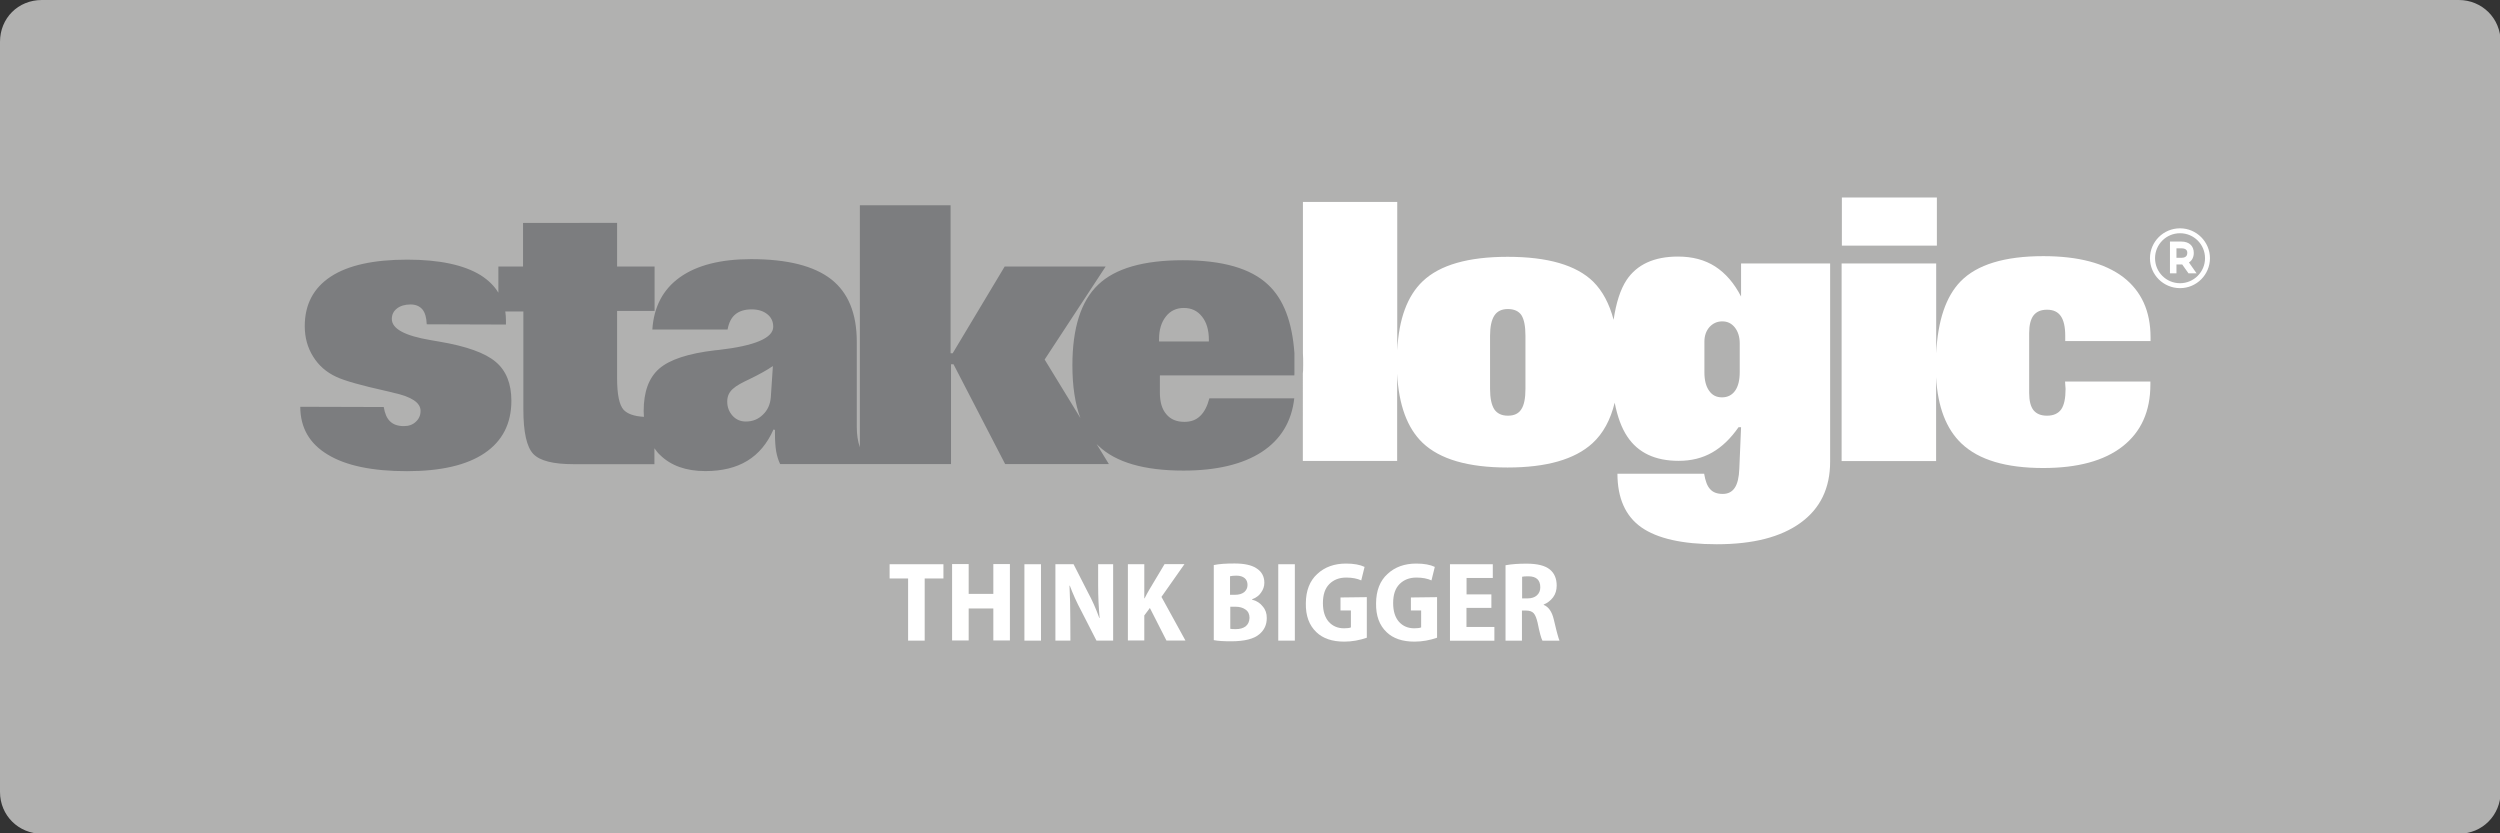 <?xml version="1.0" encoding="utf-8"?>
<!-- Generator: Adobe Illustrator 25.0.0, SVG Export Plug-In . SVG Version: 6.00 Build 0)  -->
<svg version="1.1"
	 id="svg2" sodipodi:docname="Deposit-Logo-Master-File_[D]stakelogic-A-light-01.eps" xmlns:cc="http://creativecommons.org/ns#" xmlns:dc="http://purl.org/dc/elements/1.1/" xmlns:inkscape="http://www.inkscape.org/namespaces/inkscape" xmlns:rdf="http://www.w3.org/1999/02/22-rdf-syntax-ns#" xmlns:sodipodi="http://sodipodi.sourceforge.net/DTD/sodipodi-0.dtd" xmlns:svg="http://www.w3.org/2000/svg"
	 xmlns="http://www.w3.org/2000/svg" xmlns:xlink="http://www.w3.org/1999/xlink" x="0px" y="0px" viewBox="0 0 400 133.3"
	 style="enable-background:new 0 0 400 133.3;" xml:space="preserve">
<rect x="0" y="0" width="400" height="133.3" fill="#333333" stroke="none"/>
<style type="text/css">
	.st0{fill:#B1B1B0;}
	.st1{fill:#FFFFFF;}
	.st2{fill-rule:evenodd;clip-rule:evenodd;fill:#FFFFFF;}
	.st3{fill:#7C7D7F;}
</style>
<sodipodi:namedview  bordercolor="#666666" borderopacity="1" gridtolerance="10" guidetolerance="10" id="namedview4" inkscape:pageopacity="0" inkscape:pageshadow="2" inkscape:window-height="480" inkscape:window-width="640" objecttolerance="10" pagecolor="#ffffff">
	</sodipodi:namedview>
<path id="path14" class="st0" d="M6.7,0h386.7c3.7,0,6.7,2.9,6.7,6.7v120c0,3.7-2.9,6.7-6.7,6.7H6.7c-3.7,0-6.7-2.9-6.7-6.7V6.7
	C0,2.9,2.9,0,6.7,0"/>
<g>
	<path id="path44_1_" class="st1" d="M309.9,31.6h-15.2v7.7h15.2V31.6"/>
	
		<g id="g10_1_" transform="matrix(1.333,0,0,-1.333,0,133.333)" inkscape:groupmode="layer" inkscape:label="ink_ext_XXXXXX">
		<g id="g12_1_" transform="scale(0.1)">
			<path id="path14_1_" class="st1" d="M1090,231.3v74.6h-22.2V323h64.6v-17.1h-22.5v-74.6H1090L1090,231.3z"/>
			<path id="path16_1_" class="st1" d="M1142.8,323.2h19.9v-35.8h29.6v35.8h19.9v-91.7h-19.9v38.4h-29.6v-38.4h-19.9V323.2
				L1142.8,323.2z"/>
			<path id="path18_1_" class="st1" d="M1229.6,231.3h19.9V323h-19.9V231.3z"/>
			<path id="path20_1_" class="st1" d="M1284.8,231.3h-18V323h21.8l17.5-34.3c4.7-8.6,9.2-18.6,13.4-30.2h0.4
				c-1.2,12.5-1.8,25.6-1.8,39.6V323h18v-91.7h-20l-18,35.2c-5.8,10.8-10.4,21.1-14,30.8h-0.4c0.7-13.2,1-26.7,1-40.7L1284.8,231.3
				L1284.8,231.3z"/>
			<path id="path22_1_" class="st1" d="M1353.8,231.3V323h19.7v-40.9h0.4c1.8,3.7,3.7,7.1,5.8,10.7l18.1,30.3h23.9l-27.6-39.3
				l28.8-52.4h-22.8l-19.9,39.1l-6.7-9v-30h-19.7V231.3z"/>
			<path id="path24_1_" class="st1" d="M1515.7,272.3c-3,4-7.5,6.9-12.9,8.2v0.4c4.8,1.8,8.5,4.5,10.8,8c2.6,3.6,4,7.5,4,11.8
				c0,7.8-3.3,13.7-9.9,17.7c-5.6,3.6-14.3,5.5-25.8,5.5c-10.3,0-18.6-0.5-25-1.9v-90.1c5.1-1,11.9-1.4,20.7-1.4
				c16.3,0,27.6,2.9,34.1,8.6c5.8,4.9,8.8,11.2,8.8,19.2C1520.6,263.8,1519,268.5,1515.7,272.3z M1476.6,308.6
				c1.6,0.4,4.2,0.7,7.5,0.7c4.2,0,7.5-1,9.9-3c2.3-1.9,3.4-4.8,3.4-8.2c0-3.6-1.4-6.3-4-8.6c-2.7-2.1-6.4-3.2-11.1-3.2h-5.9v22.3
				H1476.6z M1495.1,248.4c-3-2.2-6.9-3.3-11.7-3.3c-3.3,0-5.5,0.1-6.7,0.4V272h6.2c4.9,0,8.9-1.1,12.1-3.4c3.2-2.2,4.8-5.6,4.8-10
				C1499.6,254.2,1498.1,250.8,1495.1,248.4z"/>
			<path id="path26_1_" class="st1" d="M1534.3,231.3h19.9V323h-19.9V231.3z"/>
			<path id="path28_1_" class="st1" d="M1640.6,283.5v-48.7c-8.6-3-17.7-4.7-27.1-4.7c-14.5,0-25.6,3.8-33.5,11.4
				c-8.6,8.2-12.9,19.7-12.6,34.7c0.1,15.1,4.7,26.9,13.7,35.1c9,8.4,20.6,12.5,34.5,12.5c9.5,0,16.9-1.4,22.3-4l-4-16.2
				c-4.8,2.2-10.8,3.4-18,3.4c-8.4,0-15.1-2.6-20.3-7.8c-5.1-5.1-7.7-12.6-7.7-22.8c0-9.7,2.3-17.1,7-22.5
				c4.7-5.2,10.8-7.8,18.4-7.8c4,0,6.7,0.4,8.2,1.1v20.3h-12.5v15.6L1640.6,283.5L1640.6,283.5z"/>
			<path id="path30_1_" class="st1" d="M1724.9,283.5v-48.7c-8.6-3-17.7-4.7-27.1-4.7c-14.5,0-25.6,3.8-33.5,11.4
				c-8.6,8.2-12.9,19.7-12.6,34.7c0.1,15.1,4.7,26.9,13.7,35.1c9,8.4,20.6,12.5,34.5,12.5c9.5,0,16.9-1.4,22.3-4l-4-16.2
				c-4.8,2.2-10.8,3.4-18,3.4c-8.4,0-15.1-2.6-20.3-7.8c-5.1-5.1-7.7-12.6-7.7-22.8c0-9.7,2.3-17.1,7-22.5
				c4.7-5.2,10.8-7.8,18.4-7.8c4,0,6.7,0.4,8.2,1.1v20.3h-12.3v15.6L1724.9,283.5L1724.9,283.5z"/>
			<path id="path32_1_" class="st1" d="M1790.1,286.8v-16.2h-29.9v-22.9h33.5v-16.5h-53.3V323h51.4v-16.5h-31.5v-19.7H1790.1
				L1790.1,286.8z"/>
			<path id="path34_1_" class="st1" d="M1870.8,234.2c-0.3,1.4-0.8,2.9-1.4,4.8c-0.4,1.8-1,3.7-1.4,5.3c-0.4,1.6-1,3.8-1.5,6.3
				c-0.5,2.5-1.1,4.7-1.5,6.2c-2.2,9.3-6.3,15.1-12.1,17.4v0.4c4.4,1.8,8.2,4.7,11.2,8.6c3,4,4.4,8.8,4.4,14.1
				c0,8.4-2.7,14.8-8.1,19.3c-5.8,4.8-15.1,7.1-28.1,7.1c-9.3,0-17.7-0.5-25.2-1.9v-90.5h19.7v36.1h5.2c4,0,6.9-1.1,8.9-3.2
				c1.9-2.1,3.4-5.9,4.7-11.4c2.3-11.5,4.2-18.6,5.8-21.5h20.4C1871.7,232,1871.3,232.9,1870.8,234.2z M1844.7,285.6
				c-2.6-2.3-6.3-3.6-11-3.6h-6.7v26c1.5,0.4,4.1,0.5,7.8,0.5c9.3-0.1,14-4.5,14-13.2C1848.8,291.5,1847.6,288.2,1844.7,285.6z"/>
			<path id="path36_1_" class="st1" d="M2627.4,685.2c3.7,2.3,5.8,6.4,5.8,11.5c0,8.4-5.6,13.6-14.9,13.6h-13.7v-38.1h7.8v10.6h6.9
				l7.5-10.6h9.7L2627.4,685.2z M2618.3,690.8h-5.9v11.4h5.9c7.1,0,7.1-4.2,7.1-5.5C2625.3,695.2,2625.3,690.8,2618.3,690.8z"/>
			<path id="path38_1_" class="st2" d="M2616.7,726.2c-20,0-36.1-16.2-36.1-35.9c0-19.9,16.2-35.9,36.1-35.9s35.9,16.2,35.9,35.9
				C2652.6,710,2636.4,726.2,2616.7,726.2z M2616.7,660.3c-16.6,0-30,13.4-30,30c0,16.6,13.4,30,30,30c16.6,0,30-13.4,30-30
				C2646.7,673.7,2633.1,660.3,2616.7,660.3z"/>
			<path id="path40_1_" class="st3" d="M1522,658.6c-20.8,19.6-54.8,29.3-102.1,29.3c-47.2,0-81.2-9.7-101.7-29.3
				c-20.7-19.6-31-52.1-31-96.9c0-25,3.2-46.1,9.6-63.2l-42.9,70.2l73.2,111.6h-121.2l-62.4-104.1h-2.5v177.7h-108.9V463.3
				c-2.5,7.3-3.7,15.4-3.7,24.5v102.3c0,33.9-10.3,59-30.8,75c-20.6,16-52.5,24.1-96,24.1c-36.6,0-65.1-7.3-85.4-21.7
				C795.8,653,784.8,632,783,604.7h90.3c1.5,8.1,4.5,14.3,9.3,18.2c4.8,4,11.4,6,19.5,6c7.7,0,14.1-1.9,18.9-5.8
				c4.8-3.8,7.1-8.8,7.1-15.1c0-13.4-21.8-22.8-65.5-27.8l-4.2-0.4c-32.4-3.8-54.7-11.2-67.2-22.1c-12.5-11-18.6-27.8-18.6-50.9
				c0-2.3,0.1-4.7,0.3-6.9c-11.8,0.7-19.9,3.6-24.4,8.5c-5.2,5.8-7.8,18.4-7.8,38.1V627h45v53.3h-45v52.4H627.8v-52.4h-29.6v-31.4
				c-4.9,8.2-12.1,15.2-21.4,21.1c-20,12.3-49.5,18.6-88,18.6c-40.3,0-70.9-6.7-91.7-20.3c-20.8-13.6-31.3-33.5-31.3-59.5
				c0-13.6,3.3-25.8,10.1-36.6c6.7-10.8,15.9-18.8,27.8-24.3c10-4.7,29.9-10.3,60-17l6-1.4c0.4-0.1,1.2-0.3,2.6-0.7
				c21.7-4.7,32.5-11.9,32.5-21.7c0-5.2-1.8-9.5-5.6-13c-3.7-3.6-8.5-5.3-14.3-5.3c-7.3,0-12.6,1.8-16.6,5.6
				c-4,3.7-6.4,9.6-7.7,17.3l-100.2,0.3c0.1-25.2,11.1-44.3,33-57.4c21.8-13.3,53.5-19.9,95.1-19.9c40.9,0,72,7.3,93.2,21.7
				c21.4,14.5,32.1,35.5,32.1,62.8c0,20.6-6.3,36.2-18.8,46.7c-12.6,10.7-35.1,18.8-67.7,24.3c-2.5,0.4-5.9,1.1-10.3,1.8
				c-31.1,5.2-46.7,13.6-46.7,25.4c0,5.2,2.1,9.5,6.2,12.6c4.1,3.2,9.6,4.8,16.3,4.8c6.3,0,11-2.1,14.3-6c3.2-4,4.8-10,5.1-17.8
				l95.1-0.3v4.5c0,4-0.3,7.5-0.8,11.2h21.7V508.9c0-27.4,4-45.2,11.9-53.5s24-12.3,48.1-12.3h97.3v19.1c2.1-3,4.2-5.8,6.9-8.2
				c13-12.7,31.1-19.2,54.2-19.2c20,0,36.9,4.1,50.3,12.3c13.6,8.2,24.1,20.8,31.5,37.6l1.8-0.5v-5.2c0-7.8,0.5-14.7,1.4-20.4
				c1.1-5.9,2.6-10.8,4.8-15.4h205.1v119.8h3l62-119.8h124.5l-14.7,24c0.8-0.7,1.5-1.5,2.3-2.2c20.7-19.7,54.6-29.6,101.9-29.6
				c39.6,0,71,7.5,93.9,22.3c22.8,14.9,35.9,36.3,39.1,64.4h-101.9c-2.5-9.6-6.2-16.6-11.1-21.2c-4.9-4.8-11.2-7-18.9-7
				c-9.3,0-16.6,3-21.7,9.2c-5.2,6-7.7,14.7-7.7,25.9v20.7h161.4c0,0.7,0.1,1.4,0.1,2.3v24.4C1551,613.7,1540.8,641.1,1522,658.6z
				 M925.2,523.3c-0.7-8.4-3.8-15.4-9.5-20.8c-5.6-5.5-12.3-8.2-20.4-8.2c-6.4,0-11.7,2.2-16,6.9c-4.2,4.7-6.4,10.3-6.4,17
				c0,13,8.9,18.6,26.6,26.9c12.1,5.9,21.5,11.1,28.2,15.8L925.2,523.3z M1451.1,590.4h-59.9v2.7c0,11.2,2.7,20.3,8.1,27.1
				c5.3,6.9,12.6,10.4,21.7,10.4s16.3-3.4,21.8-10.4c5.5-6.9,8.2-16.2,8.2-27.8v-2.1H1451.1z"/>
			<path id="path42_1_" class="st1" d="M2089.8,683.9v-39.6c-8.2,16-18.6,28-31.1,36.1c-12.5,8-27.3,11.9-44.6,11.9
				c-28.7,0-49.2-9.5-61.7-28.1c-7.4-11.2-12.6-27.3-15.6-47.8c-5.1,19.3-13.2,34.5-24.4,45.7c-20.4,20-54.7,29.9-102.8,29.9
				c-47.3,0-81.3-9.7-101.9-29.3c-18.4-17.5-28.7-45.1-30.6-82.9v178.1h-113.2V576.4c0.3-4.5,0.3-9,0.3-13.7c0-1.5,0-3.8-0.1-6.9
				c-0.1-1.4-0.3-2.7-0.3-3.8V447H1677v104.6c1.9-37.6,12.2-65.3,30.6-82.9c20.7-19.7,54.6-29.6,101.9-29.6
				c46.7,0,80.7,9.7,101.9,29.1c12.9,11.8,21.7,28.1,26.7,48.7c3.3-16.7,8.2-30.3,15.1-40.6c12.9-19.5,33.5-29.2,61.7-29.2
				c15.1,0,28.5,3.3,40.2,10c11.8,6.7,22.3,16.9,31.7,30.4h3l-2.1-49.9c-0.4-10.4-2.2-18-5.5-22.9c-3.2-4.8-8-7.3-14.3-7.3
				c-6.7,0-11.7,1.8-15.1,5.6c-3.6,3.7-5.9,10-7.3,18.6h-104.1c0.1-29.5,9.7-50.9,28.7-64.3c19.1-13.4,49.2-20.3,90.6-20.3
				c43.6,0,77,8.6,100.6,25.8c23.6,17.1,35.4,41.5,35.4,73.2v238h-106.9V683.9z M1831,533.6c0-11.4-1.6-19.7-5.1-24.8
				c-3.3-5.1-8.6-7.5-16-7.5c-7.4,0-12.8,2.6-16.2,7.5c-3.4,5.2-5.2,13.3-5.2,24.7v63.6c0,11.1,1.8,19.2,5.2,24.4s8.8,7.8,16.2,7.8
				c7.5,0,13-2.5,16.3-7.4c3.2-5.1,4.8-13.3,4.8-24.8L1831,533.6L1831,533.6z M2088.2,553.6c0-9.6-1.8-17-5.5-22.3
				c-3.7-5.2-8.9-8-15.8-8c-6.7,0-11.8,2.6-15.5,8c-3.7,5.2-5.6,12.6-5.6,21.9v37c0,7.1,2.1,12.9,6,17.4c4.1,4.5,9.2,6.9,15.4,6.9
				c6.2,0,11.1-2.3,15.1-7.3c3.8-4.8,5.9-11.2,5.9-19.2V553.6z"/>
			<path class="st1" d="M2478.9,591v6.2c0,10.7-1.8,18.6-5.3,23.6c-3.6,5.2-9,7.7-16.6,7.7c-7.3,0-12.6-2.3-16.2-6.9
				c-3.4-4.5-5.2-11.5-5.2-21.1v-71.8c0-9.6,1.8-16.5,5.2-20.8c3.6-4.4,8.9-6.6,16.2-6.6c7.8,0,13.4,2.6,17,7.5
				c3.6,5.2,5.3,13.3,5.3,24.7c0,0.7-0.1,2.1-0.3,4.1c-0.1,1.9-0.3,3.6-0.3,4.7h102.4v-3.6c0-32.1-11.1-56.8-33.3-74.2
				c-22.2-17.4-54-26-95.3-26c-44.7,0-77.3,9.7-98,29.3c-18.4,17.4-28.7,44-30.6,79.7V446.8h-113.4V684H2324V576
				c1.9,39.6,11.7,68.4,29.3,86.5c19.7,20.2,52.9,30.3,99.3,30.3c41.8,0,73.6-8.4,95.7-25c22.1-17,33-41,33-72.5v-4.4h-102.4V591z"
				/>
		</g>
	</g>
</g>
</svg>

